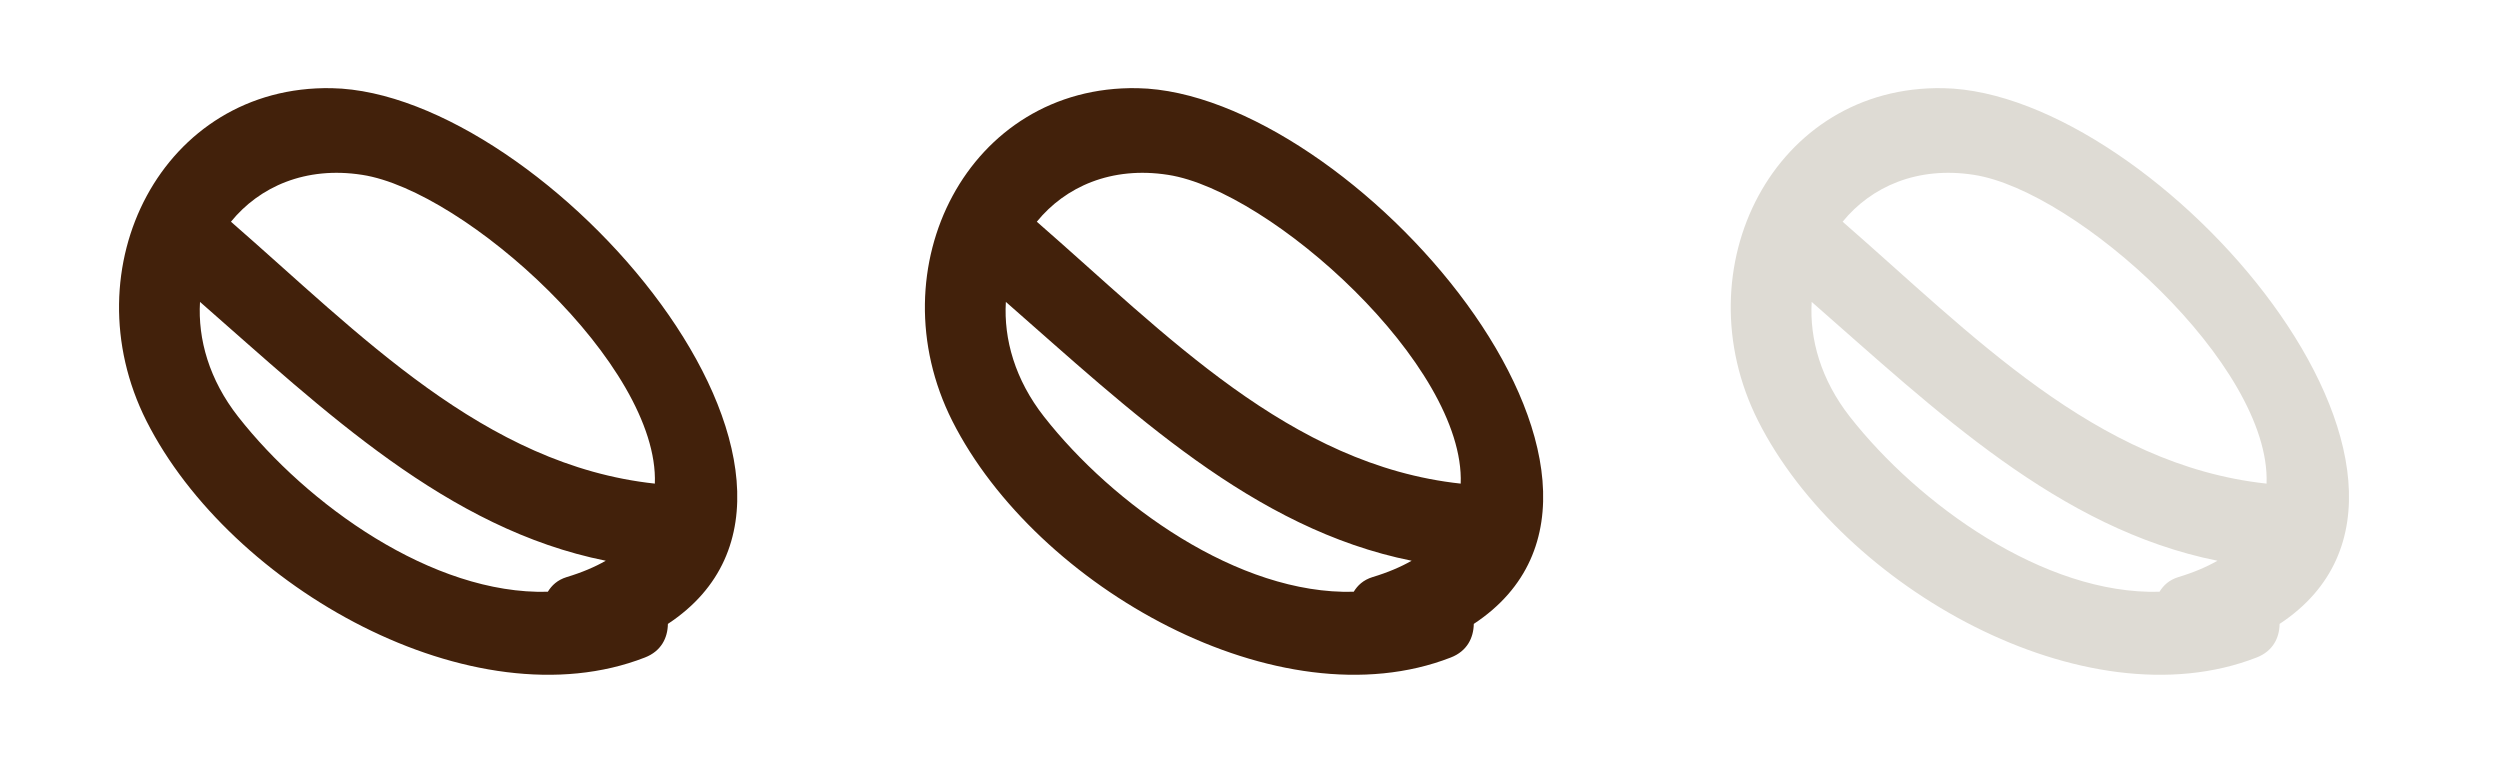 <?xml version="1.0" encoding="UTF-8"?>
<!-- Generator: Adobe Illustrator 16.0.0, SVG Export Plug-In . SVG Version: 6.00 Build 0)  -->
<svg xmlns="http://www.w3.org/2000/svg" xmlns:xlink="http://www.w3.org/1999/xlink" version="1.1" x="0px" y="0px" width="71.25px" height="22.25px" viewBox="0 0 71.25 22.25" xml:space="preserve">
<g id="Layer_5">
</g>
<g id="Layer_4">
</g>
<g id="Layer_2">
</g>
<g id="Layer_1" display="none">
</g>
<g id="Layer_6">
</g>
<g id="Layer_12" display="none">
</g>
<g id="Layer_13">
</g>
<g id="Menu">
</g>
<g id="Layer_7">
</g>
<g id="Layer_8">
</g>
<g id="Layer_9">
</g>
<g id="Layer_10">
	<g id="Play_-_Orange">
	</g>
</g>
<g id="Layer_11">
</g>
<g id="Layer_14">
	<path fill="#42210B" d="M18.379,18.739c0.468-0.181,0.65-0.561,0.656-0.958c6.162-4.06-3.496-15.155-9.581-15.268   c-4.82-0.092-7.48,5.119-5.28,9.485C6.569,16.74,13.495,20.642,18.379,18.739z M10.322,4.983c2.931,0.452,8.47,5.434,8.341,8.8   c-4.869-0.525-8.413-4.27-12.081-7.464C7.395,5.32,8.71,4.732,10.322,4.983z M5.7,8.604c3.542,3.101,7.04,6.471,11.565,7.377   c-0.312,0.178-0.68,0.335-1.112,0.465c-0.269,0.083-0.429,0.239-0.54,0.419c-3.288,0.091-6.871-2.497-8.824-4.987   C5.96,10.821,5.637,9.666,5.7,8.604z"></path>
	<path fill="#42210B" d="M41.347,18.739c0.467-0.181,0.649-0.561,0.656-0.958c6.162-4.06-3.496-15.155-9.582-15.268   c-4.82-0.092-7.48,5.119-5.28,9.485C29.536,16.74,36.461,20.642,41.347,18.739z M33.289,4.983c2.931,0.452,8.47,5.434,8.341,8.8   c-4.869-0.525-8.413-4.27-12.081-7.464C30.362,5.32,31.677,4.732,33.289,4.983z M28.667,8.604c3.542,3.101,7.04,6.471,11.565,7.377   c-0.312,0.178-0.68,0.335-1.112,0.465c-0.268,0.083-0.429,0.239-0.539,0.419c-3.288,0.091-6.872-2.497-8.824-4.987   C28.927,10.821,28.604,9.666,28.667,8.604z"></path>
	<path fill="#DEDBD4" d="M64.313,18.739c0.467-0.181,0.65-0.561,0.656-0.958c6.162-4.06-3.496-15.155-9.582-15.268   c-4.819-0.092-7.48,5.119-5.279,9.485C52.502,16.74,59.428,20.642,64.313,18.739z M56.256,4.983c2.931,0.452,8.471,5.434,8.341,8.8   c-4.87-0.525-8.414-4.27-12.082-7.464C53.329,5.32,54.644,4.732,56.256,4.983z M51.633,8.604c3.542,3.101,7.04,6.471,11.565,7.377   c-0.312,0.178-0.679,0.335-1.112,0.465c-0.269,0.083-0.429,0.239-0.54,0.419c-3.288,0.091-6.872-2.497-8.824-4.987   C51.894,10.821,51.571,9.666,51.633,8.604z"></path>
</g>
<g id="Layer_30">
</g>
<g id="Layer_34">
</g>
<g id="Layer_35" display="none">
</g>
<g id="Layer_29" display="none">
</g>
<g id="youtube_x5F_face">
</g>
<g id="Layer_36">
</g>
<g id="Footer">
</g>
<g id="txt_footer">
</g>
<g id="Layer_31">
</g>
<g id="PARALAX">
</g>
<g id="Layer_33">
</g>
<g id="Layer_32">
</g>
<g id="Instagram">
</g>
<g id="variedades">
</g>
<g id="Layer_18">
</g>
<g id="slide">
</g>
<g id="slide_copy" display="none">
</g>
<g id="Layer_25">
</g>
<g id="menu">
</g>
<g id="txt_x5F_menu">
	<g id="Arrow_25">
	</g>
</g>
<g id="Layer_37">
</g>
</svg>
